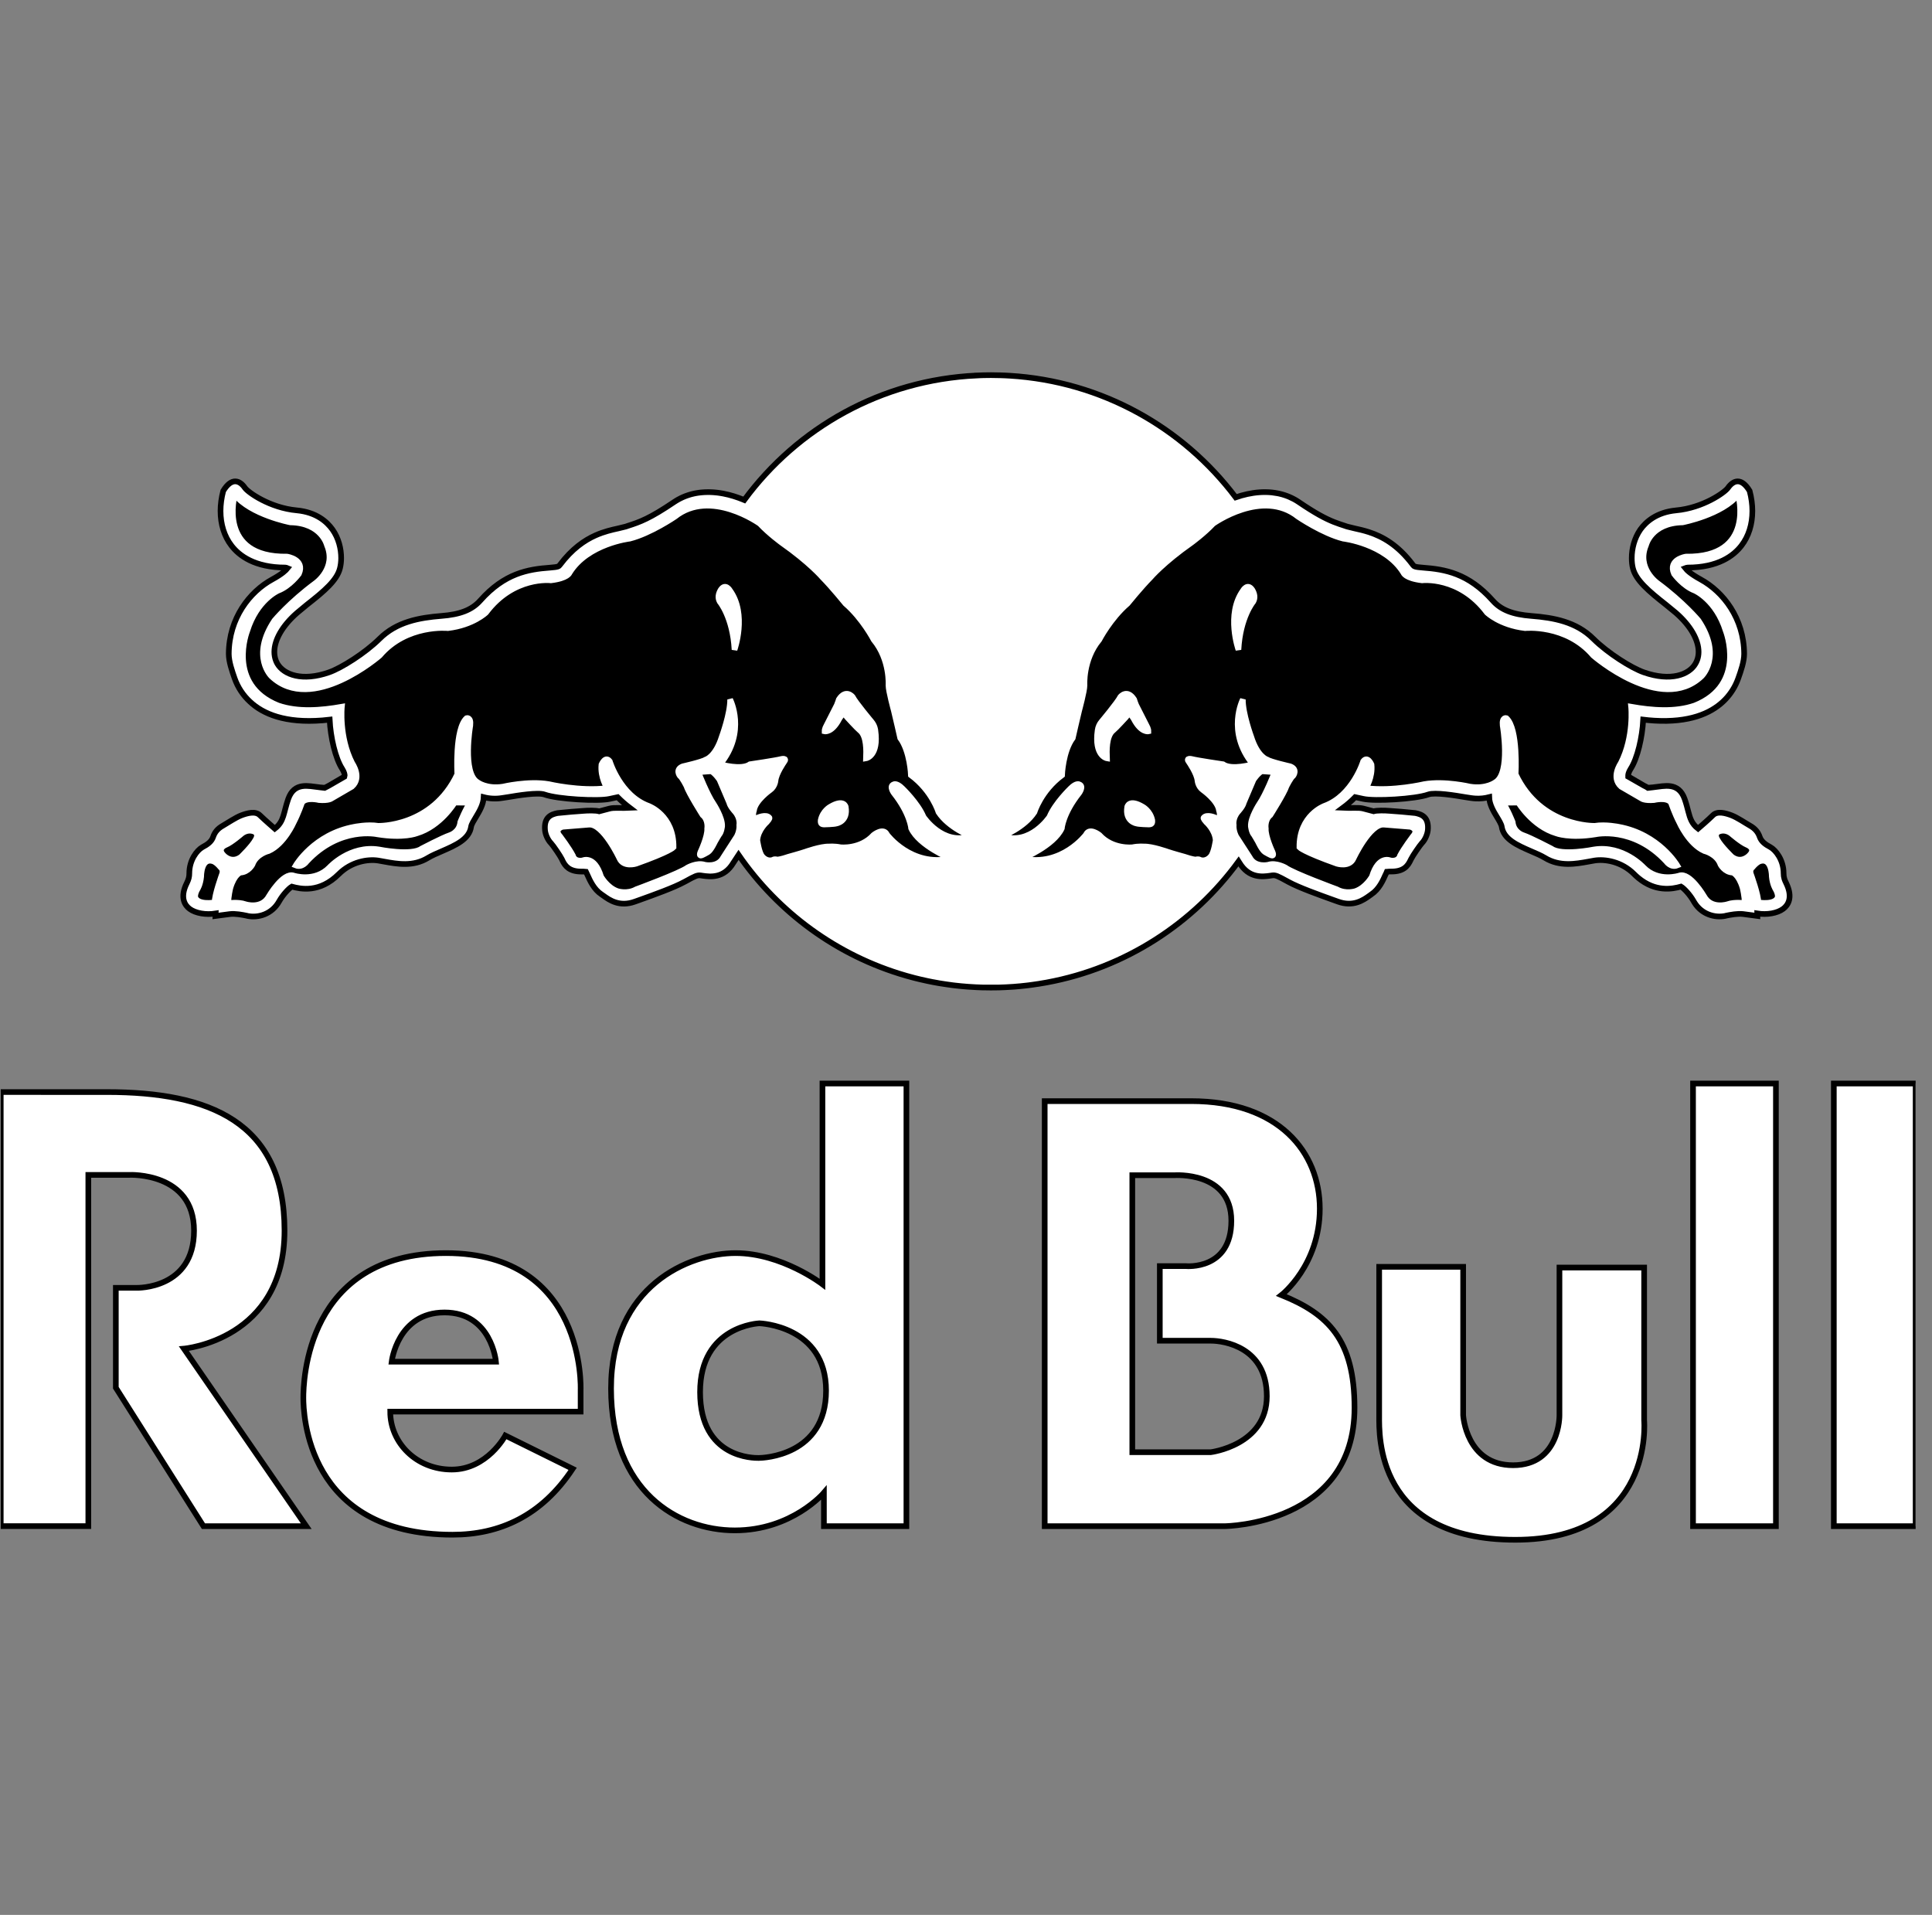 <svg width="113" height="112" viewBox="0 0 113 112" fill="none" xmlns="http://www.w3.org/2000/svg">
<rect x="0" y="0" width="113" height="112" fill="#808080" stroke="none"/>
<g clip-path="url(#clip0_1422_702)">
<path d="M54.58 57.443C54.679 57.462 54.778 57.48 54.877 57.497L54.58 57.443ZM55.389 57.578C55.505 57.595 55.62 57.61 55.736 57.626L55.389 57.578ZM56.245 57.681C56.358 57.691 56.47 57.701 56.583 57.709L56.245 57.681ZM56.703 57.718C56.798 57.724 56.894 57.73 56.989 57.735L56.703 57.718ZM57.127 57.742C57.24 57.747 57.352 57.752 57.465 57.755L57.127 57.742ZM57.577 57.757C57.828 57.763 58.08 57.763 58.332 57.757L57.577 57.757ZM58.452 57.755C58.569 57.752 58.687 57.747 58.804 57.742L58.452 57.755ZM58.915 57.736C59.016 57.731 59.116 57.724 59.218 57.718L58.915 57.736ZM59.322 57.71C59.432 57.702 59.543 57.693 59.652 57.682L59.322 57.71ZM60.216 57.619C60.301 57.609 60.385 57.599 60.469 57.585L60.216 57.619ZM75.673 29.189C75.582 29.14 75.489 29.095 75.393 29.055L75.673 29.189ZM74.755 28.858C74.638 28.834 74.519 28.816 74.4 28.804L74.755 28.858ZM14.628 41.048C14.22 40.674 13.911 40.205 13.726 39.684C13.575 39.248 13.38 38.704 13.38 38.242C13.39 36.158 14.606 34.61 15.915 33.893C16.511 33.568 16.732 33.345 16.822 33.23C16.779 33.211 16.732 33.199 16.685 33.195C14.903 33.195 13.989 32.503 13.54 31.917C13.115 31.368 12.898 30.66 12.898 29.886C12.898 29.51 12.951 29.116 13.056 28.714C13.558 27.884 14.035 28.112 14.327 28.537C14.514 28.802 15.789 29.707 17.361 29.85C18.505 29.959 19.122 30.518 19.442 30.965C19.812 31.483 19.954 32.106 19.954 32.637C19.954 32.854 19.929 33.057 19.883 33.239C19.71 33.938 18.974 34.568 17.948 35.371L17.367 35.853C16.515 36.598 16.046 37.428 16.046 38.131C16.046 38.306 16.077 38.478 16.136 38.636C16.161 38.701 16.19 38.763 16.225 38.823C16.606 39.467 17.681 39.871 19.242 39.325C19.963 39.075 21.351 38.201 22.199 37.361C23.197 36.365 24.528 36.127 25.81 36.025C26.922 35.941 27.606 35.669 28.088 35.127C29.513 33.522 30.884 33.296 32.167 33.201C32.658 33.163 32.684 33.128 32.748 33.041C33.456 32.099 34.182 31.601 34.834 31.311C35.331 31.09 35.785 30.989 36.157 30.907L36.608 30.797L36.721 30.757C37.435 30.527 37.988 30.336 39.441 29.354L39.503 29.315L39.503 29.315L39.564 29.276L39.565 29.276L39.626 29.24L39.627 29.24L39.688 29.205L39.689 29.204L39.751 29.172L39.753 29.171L39.814 29.139L39.816 29.139L39.877 29.109L39.88 29.108L39.941 29.08L39.944 29.078L40.006 29.053L40.008 29.052L40.07 29.026L40.073 29.025L40.135 29.002L40.138 29L40.199 28.979L40.265 28.957L40.269 28.956L40.33 28.936L40.334 28.935L40.396 28.917L40.4 28.916L40.462 28.899L40.466 28.898L40.528 28.884L40.533 28.882L40.594 28.868L40.599 28.867L40.661 28.854L40.666 28.853L40.727 28.842L40.733 28.841L40.794 28.831L40.8 28.83L40.861 28.821L40.867 28.82L40.928 28.813L40.934 28.811L40.994 28.805L41.001 28.804L41.061 28.799L41.068 28.798L41.129 28.794L41.136 28.793L41.195 28.79L41.202 28.789L41.262 28.787L41.329 28.785H41.336L41.395 28.784H41.47L41.529 28.785L41.535 28.785H41.542C41.585 28.786 41.627 28.788 41.67 28.791L41.728 28.794L41.736 28.795L41.794 28.799L41.802 28.8L41.859 28.806L41.868 28.807L41.925 28.812L41.935 28.813L41.991 28.82L42 28.821L42.057 28.828L42.066 28.83L42.122 28.838L42.131 28.84L42.187 28.849L42.197 28.851L42.252 28.86L42.262 28.862L42.316 28.872L42.326 28.874C42.413 28.89 42.499 28.909 42.582 28.93L42.635 28.943L42.646 28.946C42.73 28.968 42.814 28.991 42.896 29.016L42.944 29.031L42.956 29.035C43.119 29.086 43.277 29.144 43.431 29.205L43.474 29.223L43.53 29.246C46.637 25.025 51.55 22.216 57.134 21.962V21.96C57.409 21.948 57.684 21.942 57.96 21.941C58.142 21.942 58.323 21.944 58.505 21.95C58.596 21.953 58.686 21.956 58.776 21.96H58.777C58.867 21.964 58.957 21.969 59.047 21.974C64.45 22.299 69.209 25.02 72.274 29.089C72.711 28.937 73.188 28.826 73.675 28.793L73.688 28.793L73.734 28.79L73.782 28.787L73.793 28.787L73.806 28.786L73.853 28.785L73.865 28.784L73.912 28.784L73.925 28.784L73.973 28.783H73.985L74.033 28.784H74.045L74.104 28.785L74.152 28.787L74.163 28.787L74.211 28.789L74.223 28.79L74.271 28.793L74.281 28.794L74.33 28.798L74.34 28.799L74.389 28.803L74.398 28.804C74.517 28.817 74.635 28.835 74.753 28.859L74.805 28.869L74.812 28.871L74.863 28.883L74.87 28.885L74.922 28.898L74.929 28.899L74.981 28.913L74.987 28.915L75.041 28.93L75.046 28.932L75.098 28.948L75.104 28.95L75.157 28.967L75.162 28.968L75.219 28.989L75.273 29.008L75.277 29.009L75.33 29.03L75.334 29.032L75.388 29.053L75.392 29.055C75.486 29.095 75.58 29.139 75.672 29.189L75.674 29.19L75.728 29.219L75.729 29.22L75.784 29.251L75.785 29.252L75.839 29.285L75.84 29.285L75.894 29.319L75.949 29.355C76.95 30.035 77.528 30.335 78.022 30.531C78.244 30.619 78.45 30.686 78.668 30.757L78.784 30.797L79.239 30.908C79.487 30.962 79.769 31.025 80.075 31.125C80.84 31.374 81.754 31.858 82.64 33.042C82.705 33.128 82.733 33.163 83.226 33.201C84.508 33.297 85.877 33.522 87.307 35.127C87.786 35.669 88.467 35.941 89.578 36.026C90.868 36.127 92.195 36.365 93.191 37.361C94.039 38.202 95.426 39.075 96.149 39.325C97.709 39.871 98.79 39.467 99.162 38.823C99.243 38.687 99.298 38.538 99.326 38.38C99.34 38.298 99.348 38.215 99.348 38.131C99.348 37.428 98.879 36.599 98.029 35.853L97.923 35.766L97.442 35.371C96.42 34.568 95.683 33.938 95.506 33.239C95.459 33.058 95.439 32.854 95.439 32.637C95.439 32.106 95.584 31.483 95.946 30.966C96.269 30.519 96.892 29.959 98.029 29.851C99.609 29.707 100.878 28.803 101.064 28.537C101.361 28.113 101.833 27.885 102.334 28.714C102.44 29.117 102.493 29.51 102.493 29.886C102.493 30.665 102.276 31.368 101.851 31.917C101.399 32.503 100.489 33.195 98.704 33.195C98.666 33.195 98.613 33.213 98.569 33.23C98.658 33.345 98.879 33.569 99.475 33.894C100.784 34.611 102.002 36.158 102.013 38.242C102.013 38.704 101.82 39.248 101.665 39.684C101.502 40.141 101.245 40.559 100.909 40.909C100.864 40.956 100.817 41.003 100.767 41.048C100.029 41.733 98.801 42.271 96.754 42.149C96.538 42.136 96.323 42.116 96.109 42.09C96.056 43.123 95.773 44.35 95.374 44.97C95.253 45.164 95.229 45.295 95.229 45.359C95.229 45.386 95.232 45.401 95.232 45.412C95.244 45.417 96.14 45.945 96.14 45.945L96.284 46.018C96.284 46.018 96.368 46.058 96.379 46.067C96.392 46.062 96.689 46.049 96.689 46.049L96.747 46.041L96.753 46.04C97.313 45.987 98.168 45.713 98.532 46.728C98.627 46.997 98.685 47.232 98.739 47.44C98.85 47.864 98.945 48.18 99.317 48.466C99.317 48.466 99.501 48.309 99.71 48.123C99.871 47.981 100.029 47.835 100.184 47.685C100.443 47.42 100.922 47.555 101.268 47.685C101.617 47.818 102.05 48.119 102.356 48.293C102.664 48.466 102.833 48.685 102.922 48.946C103.014 49.207 103.228 49.38 103.554 49.552C103.868 49.731 104.32 50.304 104.32 51.078C104.32 51.196 104.333 51.298 104.366 51.405C104.389 51.477 104.42 51.551 104.463 51.635C104.903 52.522 104.55 52.969 104.295 53.157C103.953 53.413 103.348 53.519 102.78 53.427L102.785 53.572L101.956 53.462C101.635 53.422 101.211 53.504 100.958 53.556L100.898 53.572C100.308 53.69 99.536 53.49 99.102 52.785C99.086 52.759 99.07 52.733 99.055 52.705C98.834 52.317 98.49 51.956 98.321 51.856C98.078 51.923 97.693 52.014 97.235 51.967C96.81 51.925 96.32 51.761 95.822 51.349C95.74 51.28 95.656 51.204 95.574 51.122C94.842 50.388 93.876 50.237 93.269 50.33L92.906 50.395C92.159 50.53 91.225 50.702 90.363 50.176C90.148 50.045 89.839 49.91 89.535 49.782C88.753 49.441 87.943 49.09 87.833 48.349C87.814 48.216 87.671 47.975 87.554 47.783C87.45 47.613 87.338 47.427 87.251 47.228C87.167 47.038 87.106 46.835 87.101 46.624C86.844 46.69 86.58 46.717 86.315 46.704C86.222 46.699 86.129 46.69 86.036 46.676L85.697 46.624C85.124 46.526 83.924 46.329 83.542 46.468C82.781 46.743 80.388 46.875 79.732 46.725C79.732 46.725 79.49 46.672 79.263 46.624C79.044 46.849 78.8 47.061 78.544 47.25C79.024 47.276 79.446 47.216 79.737 47.291L80.34 47.45C80.532 47.393 81.003 47.4 81.27 47.424L81.977 47.477L82.782 47.554C83.17 47.632 83.583 47.8 83.512 48.561C83.485 48.795 83.354 49.127 83.156 49.322C83.047 49.441 82.626 50.051 82.534 50.243L82.504 50.303C82.34 50.653 82.097 50.974 81.389 50.974C81.299 50.973 81.209 50.976 81.119 50.985C81.098 51.042 81.04 51.148 81.04 51.148C80.881 51.511 80.65 52.015 80.21 52.307L80.093 52.392C79.74 52.644 79.151 53.059 78.25 52.732L77.94 52.621C77.155 52.338 75.968 51.914 75.368 51.586L75.284 51.54C74.726 51.234 74.603 51.173 74.4 51.202L74.287 51.219C73.859 51.279 73.052 51.388 72.494 50.462L72.443 50.382C69.798 54.013 65.822 56.612 61.233 57.461L61.212 57.465C61.056 57.493 60.898 57.52 60.741 57.545L60.682 57.553L60.466 57.585C60.383 57.598 60.298 57.609 60.214 57.62L60.06 57.639L59.817 57.665L59.65 57.683C59.54 57.693 59.43 57.702 59.32 57.711L59.215 57.718C59.114 57.724 59.014 57.731 58.913 57.736L58.802 57.742C58.685 57.748 58.568 57.752 58.45 57.756L58.331 57.758C58.079 57.764 57.827 57.764 57.576 57.757L57.463 57.756C57.35 57.752 57.238 57.748 57.125 57.743L56.987 57.735C56.892 57.73 56.797 57.725 56.702 57.718L56.581 57.71C56.469 57.701 56.356 57.692 56.244 57.681L56.078 57.664L55.857 57.64L55.734 57.626C55.619 57.612 55.503 57.596 55.388 57.578L55.249 57.557L55.002 57.519L54.875 57.498C54.776 57.48 54.677 57.463 54.578 57.444L54.365 57.401L54.255 57.379C54.109 57.347 53.962 57.316 53.817 57.281L53.779 57.272L53.55 57.216L53.433 57.186C53.297 57.151 53.161 57.113 53.026 57.075L52.978 57.061C48.954 55.9 45.516 53.366 43.198 50L42.892 50.465C42.34 51.389 41.535 51.281 41.101 51.221L40.988 51.204C40.786 51.175 40.658 51.236 40.105 51.542L40.017 51.588C39.419 51.916 38.236 52.34 37.447 52.623L37.136 52.734C36.236 53.061 35.646 52.645 35.299 52.394L35.178 52.309C34.737 52.018 34.51 51.513 34.348 51.15C34.348 51.15 34.295 51.044 34.269 50.987C34.179 50.978 34.089 50.975 33.999 50.976C33.298 50.976 33.047 50.655 32.886 50.306L32.858 50.245C32.763 50.053 32.347 49.443 32.232 49.324C32.037 49.129 31.899 48.797 31.877 48.563C31.805 47.802 32.222 47.634 32.607 47.556L33.413 47.479L34.121 47.426C34.384 47.402 34.855 47.395 35.047 47.452L35.651 47.293C35.938 47.218 36.364 47.278 36.84 47.252C36.587 47.06 36.348 46.851 36.124 46.626C35.894 46.674 35.654 46.727 35.654 46.727C34.996 46.877 32.607 46.745 31.851 46.471C31.467 46.331 30.268 46.528 29.692 46.626L29.347 46.678C28.995 46.733 28.636 46.715 28.291 46.626C28.272 47.059 28.038 47.452 27.837 47.785C27.72 47.977 27.572 48.218 27.554 48.351C27.45 49.092 26.631 49.443 25.851 49.784C25.547 49.912 25.243 50.047 25.026 50.178C24.17 50.704 23.232 50.532 22.483 50.397L22.12 50.332C21.516 50.239 20.549 50.39 19.815 51.124C18.693 52.243 17.577 51.997 17.068 51.858C16.9 51.958 16.553 52.319 16.333 52.707C15.909 53.477 15.099 53.696 14.489 53.574L14.428 53.558C14.177 53.506 13.759 53.424 13.438 53.464L12.604 53.574L12.613 53.429C12.042 53.521 11.436 53.415 11.092 53.159C10.839 52.971 10.485 52.524 10.933 51.637C11.036 51.425 11.072 51.277 11.072 51.08C11.072 50.306 11.519 49.733 11.833 49.554C12.163 49.382 12.379 49.209 12.467 48.948C12.554 48.687 12.723 48.468 13.032 48.295C13.336 48.121 13.77 47.82 14.118 47.687C14.464 47.557 14.944 47.422 15.205 47.687C15.469 47.944 16.072 48.468 16.072 48.468C16.625 48.041 16.573 47.548 16.859 46.729C17.218 45.714 18.076 45.988 18.634 46.041L18.698 46.05C18.698 46.05 18.998 46.064 19.007 46.068C19.023 46.059 19.107 46.02 19.107 46.02L19.246 45.946C19.246 45.946 20.146 45.418 20.155 45.414C20.159 45.403 20.159 45.387 20.159 45.36C20.159 45.296 20.137 45.166 20.016 44.971C19.615 44.352 19.332 43.124 19.281 42.092C19.137 42.109 18.997 42.123 18.86 42.134C16.681 42.309 15.386 41.758 14.628 41.048Z" fill="white"/>
<path d="M96.755 46.04L96.691 46.049M54.58 57.443C54.679 57.462 54.778 57.48 54.877 57.497L54.58 57.443ZM55.389 57.578C55.505 57.595 55.62 57.61 55.736 57.626L55.389 57.578ZM56.245 57.681C56.358 57.691 56.47 57.701 56.583 57.709L56.245 57.681ZM56.703 57.718C56.798 57.724 56.894 57.73 56.989 57.735L56.703 57.718ZM57.127 57.742C57.24 57.747 57.352 57.752 57.465 57.755L57.127 57.742ZM57.577 57.757C57.828 57.763 58.08 57.763 58.332 57.757L57.577 57.757ZM58.452 57.755C58.569 57.752 58.687 57.747 58.804 57.742L58.452 57.755ZM58.915 57.736C59.016 57.731 59.116 57.724 59.218 57.718L58.915 57.736ZM59.322 57.71C59.432 57.702 59.543 57.693 59.652 57.682L59.322 57.71ZM60.216 57.619C60.301 57.609 60.385 57.599 60.469 57.585L60.216 57.619ZM75.673 29.189C75.582 29.14 75.489 29.095 75.393 29.055L75.673 29.189ZM74.755 28.858C74.638 28.834 74.519 28.816 74.4 28.804L74.755 28.858ZM14.628 41.048C14.22 40.674 13.911 40.205 13.726 39.684C13.575 39.248 13.38 38.704 13.38 38.242C13.39 36.158 14.606 34.61 15.915 33.893C16.511 33.568 16.732 33.345 16.822 33.23C16.779 33.211 16.732 33.199 16.685 33.195C14.903 33.195 13.989 32.503 13.54 31.917C13.115 31.368 12.898 30.66 12.898 29.886C12.898 29.51 12.951 29.116 13.056 28.714C13.558 27.884 14.035 28.112 14.327 28.537C14.514 28.802 15.789 29.707 17.361 29.85C18.505 29.959 19.122 30.518 19.442 30.965C19.812 31.483 19.954 32.106 19.954 32.637C19.954 32.854 19.929 33.057 19.883 33.239C19.71 33.938 18.974 34.568 17.948 35.371L17.367 35.853C16.515 36.598 16.046 37.428 16.046 38.131C16.046 38.306 16.077 38.478 16.136 38.636C16.161 38.701 16.19 38.763 16.225 38.823C16.606 39.467 17.681 39.871 19.242 39.325C19.963 39.075 21.351 38.201 22.199 37.361C23.197 36.365 24.528 36.127 25.81 36.025C26.922 35.941 27.606 35.669 28.088 35.127C29.513 33.522 30.884 33.296 32.167 33.201C32.658 33.163 32.684 33.128 32.748 33.041C33.456 32.099 34.182 31.601 34.834 31.311C35.331 31.09 35.785 30.989 36.157 30.907L36.608 30.797L36.721 30.757C37.435 30.527 37.988 30.336 39.441 29.354L39.503 29.315L39.503 29.315L39.564 29.276L39.565 29.276L39.626 29.24L39.627 29.24L39.688 29.205L39.689 29.204L39.751 29.172L39.753 29.171L39.814 29.139L39.816 29.139L39.877 29.109L39.88 29.108L39.941 29.08L39.944 29.078L40.006 29.053L40.008 29.052L40.07 29.026L40.073 29.025L40.135 29.002L40.138 29L40.199 28.979L40.265 28.957L40.269 28.956L40.33 28.936L40.334 28.935L40.396 28.917L40.4 28.916L40.462 28.899L40.466 28.898L40.528 28.884L40.533 28.882L40.594 28.868L40.599 28.867L40.661 28.854L40.666 28.853L40.727 28.842L40.733 28.841L40.794 28.831L40.8 28.83L40.861 28.821L40.867 28.82L40.928 28.813L40.934 28.811L40.994 28.805L41.001 28.804L41.061 28.799L41.068 28.798L41.129 28.794L41.136 28.793L41.195 28.79L41.202 28.789L41.262 28.787L41.329 28.785H41.336L41.395 28.784H41.47L41.529 28.785L41.535 28.785H41.542C41.585 28.786 41.627 28.788 41.67 28.791L41.728 28.794L41.736 28.795L41.794 28.799L41.802 28.8L41.859 28.806L41.868 28.807L41.925 28.812L41.935 28.813L41.991 28.82L42 28.821L42.057 28.828L42.066 28.83L42.122 28.838L42.131 28.84L42.187 28.849L42.197 28.851L42.252 28.86L42.262 28.862L42.316 28.872L42.326 28.874C42.413 28.89 42.499 28.909 42.582 28.93L42.635 28.943L42.646 28.946C42.73 28.968 42.814 28.991 42.896 29.016L42.944 29.031L42.956 29.035C43.119 29.086 43.277 29.144 43.431 29.205L43.474 29.223L43.53 29.246C46.637 25.025 51.55 22.216 57.134 21.962V21.96C57.409 21.948 57.684 21.942 57.96 21.941C58.142 21.942 58.323 21.944 58.505 21.95C58.596 21.953 58.686 21.956 58.776 21.96H58.777C58.867 21.964 58.957 21.969 59.047 21.974C64.45 22.299 69.209 25.02 72.274 29.089C72.711 28.937 73.188 28.826 73.675 28.793L73.688 28.793L73.734 28.79L73.782 28.787L73.793 28.787L73.806 28.786L73.853 28.785L73.865 28.784L73.912 28.784L73.925 28.784L73.973 28.783H73.985L74.033 28.784H74.045L74.104 28.785L74.152 28.787L74.163 28.787L74.211 28.789L74.223 28.79L74.271 28.793L74.281 28.794L74.33 28.798L74.34 28.799L74.389 28.803L74.398 28.804C74.517 28.817 74.635 28.835 74.753 28.859L74.805 28.869L74.812 28.871L74.863 28.883L74.87 28.885L74.922 28.898L74.929 28.899L74.981 28.913L74.987 28.915L75.041 28.93L75.046 28.932L75.098 28.948L75.104 28.95L75.157 28.967L75.162 28.968L75.219 28.989L75.273 29.008L75.277 29.009L75.33 29.03L75.334 29.032L75.388 29.053L75.392 29.055C75.486 29.095 75.58 29.139 75.672 29.189L75.674 29.19L75.728 29.219L75.729 29.22L75.784 29.251L75.785 29.252L75.839 29.285L75.84 29.285L75.894 29.319L75.949 29.355C76.95 30.035 77.528 30.335 78.022 30.531C78.244 30.619 78.45 30.686 78.668 30.757L78.784 30.797L79.239 30.908C79.487 30.962 79.769 31.025 80.075 31.125C80.84 31.374 81.754 31.858 82.64 33.042C82.705 33.128 82.733 33.163 83.226 33.201C84.508 33.297 85.877 33.522 87.307 35.127C87.786 35.669 88.467 35.941 89.578 36.026C90.868 36.127 92.195 36.365 93.191 37.361C94.039 38.202 95.426 39.075 96.149 39.325C97.709 39.871 98.79 39.467 99.162 38.823C99.243 38.687 99.298 38.538 99.326 38.38C99.34 38.298 99.348 38.215 99.348 38.131C99.348 37.428 98.879 36.599 98.029 35.853L97.923 35.766L97.442 35.371C96.42 34.568 95.683 33.938 95.506 33.239C95.459 33.058 95.439 32.854 95.439 32.637C95.439 32.106 95.584 31.483 95.946 30.966C96.269 30.519 96.892 29.959 98.029 29.851C99.609 29.707 100.878 28.803 101.064 28.537C101.361 28.113 101.833 27.885 102.334 28.714C102.44 29.117 102.493 29.51 102.493 29.886C102.493 30.665 102.276 31.368 101.851 31.917C101.399 32.503 100.489 33.195 98.704 33.195C98.666 33.195 98.613 33.213 98.569 33.23C98.658 33.345 98.879 33.569 99.475 33.894C100.784 34.611 102.002 36.158 102.013 38.242C102.013 38.704 101.82 39.248 101.665 39.684C101.502 40.141 101.245 40.559 100.909 40.909C100.864 40.956 100.817 41.003 100.767 41.048C100.029 41.733 98.801 42.271 96.754 42.149C96.538 42.136 96.323 42.116 96.109 42.09C96.056 43.123 95.773 44.35 95.374 44.97C95.253 45.164 95.229 45.295 95.229 45.359C95.229 45.386 95.232 45.401 95.232 45.412C95.244 45.417 96.14 45.945 96.14 45.945L96.284 46.018C96.284 46.018 96.368 46.058 96.379 46.067C96.392 46.062 96.689 46.049 96.689 46.049L96.747 46.041L96.753 46.04C97.313 45.987 98.168 45.713 98.532 46.728C98.627 46.997 98.685 47.232 98.739 47.44C98.85 47.864 98.945 48.18 99.317 48.466C99.317 48.466 99.501 48.309 99.71 48.123C99.871 47.981 100.029 47.835 100.184 47.685C100.443 47.42 100.922 47.555 101.268 47.685C101.617 47.818 102.05 48.119 102.356 48.293C102.664 48.466 102.833 48.685 102.922 48.946C103.014 49.207 103.228 49.38 103.554 49.552C103.868 49.731 104.32 50.304 104.32 51.078C104.32 51.196 104.333 51.298 104.366 51.405C104.389 51.477 104.42 51.551 104.463 51.635C104.903 52.522 104.55 52.969 104.295 53.157C103.953 53.413 103.348 53.519 102.78 53.427L102.785 53.572L101.956 53.462C101.635 53.422 101.211 53.504 100.958 53.556L100.898 53.572C100.308 53.69 99.536 53.49 99.102 52.785C99.086 52.759 99.07 52.733 99.055 52.705C98.834 52.317 98.49 51.956 98.321 51.856C98.078 51.923 97.693 52.014 97.235 51.967C96.81 51.925 96.32 51.761 95.822 51.349C95.74 51.28 95.656 51.204 95.574 51.122C94.842 50.388 93.876 50.237 93.269 50.33L92.906 50.395C92.159 50.53 91.225 50.702 90.363 50.176C90.148 50.045 89.839 49.91 89.535 49.782C88.753 49.441 87.943 49.09 87.833 48.349C87.814 48.216 87.671 47.975 87.554 47.783C87.45 47.613 87.338 47.427 87.251 47.228C87.167 47.038 87.106 46.835 87.101 46.624C86.844 46.69 86.58 46.717 86.315 46.704C86.222 46.699 86.129 46.69 86.036 46.676L85.697 46.624C85.124 46.526 83.924 46.329 83.542 46.468C82.781 46.743 80.388 46.875 79.732 46.725C79.732 46.725 79.49 46.672 79.263 46.624C79.044 46.849 78.8 47.061 78.544 47.25C79.024 47.276 79.446 47.216 79.737 47.291L80.34 47.45C80.532 47.393 81.003 47.4 81.27 47.424L81.977 47.477L82.782 47.554C83.17 47.632 83.583 47.8 83.512 48.561C83.485 48.795 83.354 49.127 83.156 49.322C83.047 49.441 82.626 50.051 82.534 50.243L82.504 50.303C82.34 50.653 82.097 50.974 81.389 50.974C81.299 50.973 81.209 50.976 81.119 50.985C81.098 51.042 81.04 51.148 81.04 51.148C80.881 51.511 80.65 52.015 80.21 52.307L80.093 52.392C79.74 52.644 79.151 53.059 78.25 52.732L77.94 52.621C77.155 52.338 75.968 51.914 75.368 51.586L75.284 51.54C74.726 51.234 74.603 51.173 74.4 51.202L74.287 51.219C73.859 51.279 73.052 51.388 72.494 50.462L72.443 50.382C69.798 54.013 65.822 56.612 61.233 57.461L61.212 57.465C61.056 57.493 60.898 57.52 60.741 57.545L60.682 57.553L60.466 57.585C60.383 57.598 60.298 57.609 60.214 57.62L60.06 57.639L59.817 57.665L59.65 57.683C59.54 57.693 59.43 57.702 59.32 57.711L59.215 57.718C59.114 57.724 59.014 57.731 58.913 57.736L58.802 57.742C58.685 57.748 58.568 57.752 58.45 57.756L58.331 57.758C58.079 57.764 57.827 57.764 57.576 57.757L57.463 57.756C57.35 57.752 57.238 57.748 57.125 57.743L56.987 57.735C56.892 57.73 56.797 57.725 56.702 57.718L56.581 57.71C56.469 57.701 56.356 57.692 56.244 57.681L56.078 57.664L55.857 57.64L55.734 57.626C55.619 57.612 55.503 57.596 55.388 57.578L55.249 57.557L55.002 57.519L54.875 57.498C54.776 57.48 54.677 57.463 54.578 57.444L54.365 57.401L54.255 57.379C54.109 57.347 53.962 57.316 53.817 57.281L53.779 57.272L53.55 57.216L53.433 57.186C53.297 57.151 53.161 57.113 53.026 57.075L52.978 57.061C48.954 55.9 45.516 53.366 43.198 50L42.892 50.465C42.34 51.389 41.535 51.281 41.101 51.221L40.988 51.204C40.786 51.175 40.658 51.236 40.105 51.542L40.017 51.588C39.419 51.916 38.236 52.34 37.447 52.623L37.136 52.734C36.236 53.061 35.646 52.645 35.299 52.394L35.178 52.309C34.737 52.018 34.51 51.513 34.348 51.15C34.348 51.15 34.295 51.044 34.269 50.987C34.179 50.978 34.089 50.975 33.999 50.976C33.298 50.976 33.047 50.655 32.886 50.306L32.858 50.245C32.763 50.053 32.347 49.443 32.232 49.324C32.037 49.129 31.899 48.797 31.877 48.563C31.805 47.802 32.222 47.634 32.607 47.556L33.413 47.479L34.121 47.426C34.384 47.402 34.855 47.395 35.047 47.452L35.651 47.293C35.938 47.218 36.364 47.278 36.84 47.252C36.587 47.06 36.348 46.851 36.124 46.626C35.894 46.674 35.654 46.727 35.654 46.727C34.996 46.877 32.607 46.745 31.851 46.471C31.467 46.331 30.268 46.528 29.692 46.626L29.347 46.678C28.995 46.733 28.636 46.715 28.291 46.626C28.272 47.059 28.038 47.452 27.837 47.785C27.72 47.977 27.572 48.218 27.554 48.351C27.45 49.092 26.631 49.443 25.851 49.784C25.547 49.912 25.243 50.047 25.026 50.178C24.17 50.704 23.232 50.532 22.483 50.397L22.12 50.332C21.516 50.239 20.549 50.39 19.815 51.124C18.693 52.243 17.577 51.997 17.068 51.858C16.9 51.958 16.553 52.319 16.333 52.707C15.909 53.477 15.099 53.696 14.489 53.574L14.428 53.558C14.177 53.506 13.759 53.424 13.438 53.464L12.604 53.574L12.613 53.429C12.042 53.521 11.436 53.415 11.092 53.159C10.839 52.971 10.485 52.524 10.933 51.637C11.036 51.425 11.072 51.277 11.072 51.08C11.072 50.306 11.519 49.733 11.833 49.554C12.163 49.382 12.379 49.209 12.467 48.948C12.554 48.687 12.723 48.468 13.032 48.295C13.336 48.121 13.77 47.82 14.118 47.687C14.464 47.557 14.944 47.422 15.205 47.687C15.469 47.944 16.072 48.468 16.072 48.468C16.625 48.041 16.573 47.548 16.859 46.729C17.218 45.714 18.076 45.988 18.634 46.041L18.698 46.05C18.698 46.05 18.998 46.064 19.007 46.068C19.023 46.059 19.107 46.02 19.107 46.02L19.246 45.946C19.246 45.946 20.146 45.418 20.155 45.414C20.159 45.403 20.159 45.387 20.159 45.36C20.159 45.296 20.137 45.166 20.016 44.971C19.615 44.352 19.332 43.124 19.281 42.092C19.137 42.109 18.997 42.123 18.86 42.134C16.681 42.309 15.386 41.758 14.628 41.048Z" stroke="black" stroke-width="0.331"/>
<path d="M19.994 41.337C19.994 41.337 19.813 43.095 20.604 44.644C20.604 44.644 21.191 45.475 20.582 46.009L19.369 46.714C19.369 46.714 19.206 46.836 18.665 46.795C18.665 46.795 17.917 46.609 17.668 46.94C17.668 46.94 17.451 47.575 17.179 48.098C17.179 48.098 16.627 49.367 15.713 49.773C15.713 49.773 14.984 49.941 14.763 50.572C14.763 50.572 14.528 51.016 14.058 51.035C14.058 51.035 13.707 51.146 13.475 51.928C13.475 51.928 13.348 52.433 13.355 52.821C13.355 52.821 13.953 52.742 14.343 52.884C14.343 52.884 15.302 53.206 15.73 52.416C15.73 52.416 16.559 50.998 17.173 51.211C17.173 51.211 18.407 51.624 19.278 50.723C19.278 50.723 20.475 49.416 22.165 49.685C22.165 49.685 24.07 50.07 24.664 49.631C24.664 49.631 25.865 49.003 26.315 48.848C26.315 48.848 26.866 48.686 26.923 48.082C26.923 48.082 27.259 47.233 27.503 46.95L26.594 46.94C26.594 46.94 25.771 48.323 24.374 48.74C24.374 48.74 23.61 49.046 22.075 48.797C22.075 48.797 19.873 48.299 17.938 50.388C17.938 50.388 17.673 50.77 17.296 50.617C17.296 50.617 18.365 48.794 20.712 48.362C20.712 48.362 21.481 48.199 22.121 48.303C22.121 48.303 25.283 48.396 26.749 45.283C26.749 45.283 26.59 42.63 27.29 42.001C27.29 42.001 27.561 41.918 27.506 42.431C27.506 42.431 27.025 45.211 27.929 45.75C27.929 45.75 28.453 46.162 29.424 46.009C29.424 46.009 30.895 45.658 32.09 45.863C32.09 45.863 33.929 46.299 35.509 46.097C35.509 46.097 35.099 45.469 35.179 44.718C35.179 44.718 35.405 44.18 35.665 44.526C35.665 44.526 36.273 46.535 37.934 47.137C37.934 47.137 39.418 47.677 39.394 49.559C39.394 49.559 39.167 49.818 37.199 50.517C37.199 50.517 36.464 50.749 36.227 50.2C36.227 50.2 35.278 48.169 34.452 48.231L32.901 48.357C32.901 48.357 32.373 48.493 32.762 48.917C32.762 48.917 33.293 49.623 33.51 50.044C33.51 50.044 33.573 50.404 34.072 50.328C34.072 50.328 34.764 49.985 35.155 51.272C35.155 51.272 35.512 51.916 36.116 52.122C36.116 52.122 36.682 52.31 37.213 52.013C37.213 52.013 39.774 51.072 40.22 50.739C40.22 50.739 40.774 50.429 41.213 50.578C41.213 50.578 41.981 50.761 42.298 50.155L43.091 48.927C43.091 48.927 43.266 48.625 43.241 48.245C43.241 48.245 43.313 47.868 42.996 47.486C42.996 47.486 42.696 47.169 42.649 46.939L42.083 45.609C42.083 45.609 41.854 45.254 41.602 45.108L40.846 45.163C40.846 45.163 41.366 46.492 41.747 47.033C41.747 47.033 42.262 47.821 42.236 48.322C42.236 48.322 42.202 48.673 42.063 48.819C42.063 48.819 41.889 49.098 41.819 49.234C41.819 49.234 41.59 49.731 41.404 49.841C41.404 49.841 41.083 50.031 41.005 50.039C41.005 50.039 40.865 50.078 40.968 49.827C40.968 49.827 41.392 48.936 41.364 48.46C41.364 48.46 41.446 47.964 41.095 47.673C41.095 47.673 40.272 46.374 40.154 45.986C40.154 45.986 39.896 45.466 39.759 45.377C39.759 45.377 39.471 44.999 39.935 44.822C39.935 44.822 41.091 44.561 41.298 44.419C41.298 44.419 41.854 44.251 42.215 43.093C42.215 43.093 42.713 41.743 42.705 40.91C42.705 40.91 43.68 42.789 42.126 44.7C42.126 44.7 43.356 45.062 43.865 44.7C43.865 44.7 45.397 44.475 45.693 44.394C45.693 44.394 46.078 44.301 45.858 44.574C45.858 44.574 45.396 45.231 45.357 45.662C45.357 45.662 45.327 46.005 45.046 46.206C45.046 46.206 44.175 46.816 44.099 47.4C44.099 47.4 43.912 47.962 44.297 47.828C44.297 47.828 44.818 47.586 45.003 47.829C45.003 47.829 45.057 47.855 44.855 48.08C44.855 48.08 44.332 48.535 44.293 49.146C44.293 49.146 44.39 49.851 44.575 50.078C44.575 50.078 44.81 50.405 45.183 50.301C45.183 50.301 45.282 50.221 45.46 50.275C45.46 50.275 45.644 50.274 46.125 50.108C46.125 50.108 46.854 49.907 47.098 49.821C47.098 49.821 48.026 49.489 48.484 49.513C48.484 49.513 48.782 49.48 49.162 49.556C49.162 49.556 50.322 49.687 51.096 48.832C51.096 48.832 51.685 48.365 51.885 48.819C51.885 48.819 53.297 50.714 55.583 50.215C55.583 50.215 53.764 49.466 53.292 48.448C53.292 48.448 53.229 47.583 52.276 46.381C52.276 46.381 51.985 45.983 52.266 45.879C52.266 45.879 52.429 45.758 52.784 46.114C52.784 46.114 53.689 46.982 54.016 47.777C54.016 47.777 55.14 49.475 56.76 48.904C56.76 48.904 55.488 48.414 54.89 47.499C54.89 47.499 54.521 46.261 53.279 45.339C53.279 45.339 53.23 43.947 52.651 43.165C52.651 43.165 52.356 41.858 52.277 41.553C52.277 41.553 51.964 40.405 51.966 40.088C51.966 40.088 52.07 38.589 51.103 37.421C51.103 37.421 50.455 36.173 49.447 35.303C49.447 35.303 48.68 34.356 48.11 33.776C48.11 33.776 47.36 32.896 45.724 31.749C45.724 31.749 44.984 31.211 44.442 30.632C44.442 30.632 41.557 28.556 39.473 30.221C39.473 30.221 38.034 31.2 36.832 31.503C36.832 31.503 34.362 31.791 33.309 33.505C33.309 33.505 33.219 33.822 32.223 33.943C32.223 33.943 30.037 33.678 28.427 35.829C28.427 35.829 27.678 36.559 26.198 36.737C26.198 36.737 23.782 36.49 22.21 38.341C22.21 38.341 18.243 41.802 15.877 39.558C15.877 39.558 14.651 38.397 16.052 36.296C16.052 36.296 16.941 35.223 18.458 34.102C18.458 34.102 19.688 33.236 19.124 31.889C19.124 31.889 18.826 30.587 16.982 30.552C16.982 30.552 14.669 30.105 13.733 28.937C13.733 28.937 12.689 32.616 16.789 32.555C16.789 32.555 17.857 32.713 17.484 33.561C17.484 33.561 16.96 34.286 16.257 34.55C16.257 34.55 15.021 35.091 14.462 36.892C14.462 36.892 13.213 40.045 16.26 41.262C17.433 41.667 18.787 41.548 19.994 41.337ZM14.127 48.766C14.293 48.628 14.535 48.55 14.75 48.601C15.235 48.705 14.941 49.125 14.941 49.125C14.745 49.493 14.104 50.112 14.104 50.112C13.534 50.539 13.082 50.031 13.082 50.031C12.66 49.614 13.209 49.413 13.209 49.413C13.529 49.283 14.127 48.766 14.127 48.766ZM12.905 50.737C12.905 50.737 13.082 50.868 12.987 51.126C12.987 51.126 12.535 52.365 12.556 52.781C12.556 52.781 11.555 52.959 11.416 52.465C11.416 52.465 11.389 52.274 11.552 51.998C11.552 51.998 11.722 51.74 11.766 51.268C11.766 51.268 11.751 50.08 12.521 50.394C12.674 50.48 12.794 50.604 12.905 50.737ZM48.204 48.223C48.028 48.219 47.983 48.154 48.004 47.96C48.122 47.42 48.555 47.188 48.555 47.188C49.367 46.703 49.465 47.188 49.465 47.188C49.614 48.054 48.929 48.163 48.929 48.163C48.792 48.211 48.204 48.223 48.204 48.223ZM50.652 44.354C50.667 43.948 50.702 43.044 50.289 42.722C50.136 42.6 49.533 41.94 49.533 41.94C49.441 41.78 49.371 41.77 49.371 41.77C49.247 41.758 49.086 42.047 49.086 42.047C48.657 42.876 48.229 42.775 48.229 42.775C48.225 42.624 48.326 42.455 48.326 42.455C48.533 42.053 48.739 41.649 48.942 41.244C49.005 41.101 49.062 40.909 49.062 40.909C49.477 40.267 49.867 40.756 49.867 40.756C50.041 41.096 50.971 42.205 50.971 42.205C51.177 42.45 51.197 42.713 51.197 42.713C51.412 44.231 50.652 44.354 50.652 44.354ZM42.093 35.189C41.967 34.961 42.019 34.728 42.147 34.506C42.434 34.065 42.703 34.546 42.703 34.546C43.696 35.93 42.962 38.002 42.962 38.002C42.861 36.095 42.093 35.189 42.093 35.189ZM95.403 41.337C95.403 41.337 95.584 43.095 94.792 44.644C94.792 44.644 94.206 45.475 94.815 46.009L96.028 46.714C96.028 46.714 96.191 46.836 96.732 46.795C96.732 46.795 97.479 46.609 97.729 46.94C97.729 46.94 97.946 47.575 98.217 48.098C98.217 48.098 98.771 49.367 99.685 49.773C99.685 49.773 100.413 49.941 100.633 50.572C100.633 50.572 100.869 51.016 101.339 51.035C101.339 51.035 101.69 51.146 101.922 51.928C101.922 51.928 102.049 52.433 102.043 52.821C102.043 52.821 101.444 52.742 101.054 52.884C101.054 52.884 100.095 53.206 99.666 52.416C99.666 52.416 98.838 50.998 98.224 51.211C98.224 51.211 96.991 51.624 96.119 50.723C96.119 50.723 94.922 49.416 93.231 49.685C93.231 49.685 91.328 50.07 90.734 49.631C90.734 49.631 89.533 49.003 89.082 48.848C89.082 48.848 88.531 48.686 88.474 48.082C88.474 48.082 88.139 47.233 87.895 46.95L88.803 46.94C88.803 46.94 89.625 48.323 91.023 48.74C91.023 48.74 91.788 49.046 93.321 48.797C93.321 48.797 95.524 48.299 97.459 50.388C97.459 50.388 97.724 50.77 98.1 50.617C98.1 50.617 97.032 48.794 94.684 48.362C94.684 48.362 93.917 48.199 93.275 48.303C93.275 48.303 90.114 48.396 88.647 45.283C88.647 45.283 88.806 42.63 88.106 42.001C88.106 42.001 87.837 41.918 87.89 42.431C87.89 42.431 88.371 45.211 87.468 45.75C87.468 45.75 86.943 46.162 85.973 46.009C85.973 46.009 84.502 45.658 83.307 45.863C83.307 45.863 81.467 46.299 79.888 46.097C79.888 46.097 80.298 45.469 80.217 44.718C80.217 44.718 79.991 44.18 79.731 44.526C79.731 44.526 79.124 46.535 77.462 47.137C77.462 47.137 75.978 47.677 76.002 49.559C76.002 49.559 76.23 49.818 78.198 50.517C78.198 50.517 78.933 50.749 79.17 50.2C79.17 50.2 80.118 48.169 80.944 48.231L82.496 48.357C82.496 48.357 83.024 48.493 82.635 48.917C82.635 48.917 82.104 49.623 81.886 50.044C81.886 50.044 81.824 50.404 81.325 50.328C81.325 50.328 80.632 49.985 80.242 51.272C80.242 51.272 79.885 51.916 79.281 52.122C79.281 52.122 78.715 52.31 78.184 52.013C78.184 52.013 75.623 51.072 75.177 50.739C75.177 50.739 74.623 50.429 74.184 50.578C74.184 50.578 73.417 50.761 73.1 50.155L72.306 48.927C72.306 48.927 72.132 48.625 72.156 48.245C72.156 48.245 72.084 47.868 72.402 47.486C72.402 47.486 72.702 47.169 72.749 46.939L73.315 45.609C73.315 45.609 73.544 45.254 73.796 45.108L74.552 45.163C74.552 45.163 74.031 46.492 73.65 47.033C73.65 47.033 73.135 47.821 73.161 48.322C73.161 48.322 73.196 48.673 73.334 48.819C73.334 48.819 73.508 49.098 73.579 49.234C73.579 49.234 73.807 49.731 73.993 49.841C73.993 49.841 74.314 50.031 74.393 50.039C74.393 50.039 74.533 50.078 74.428 49.827C74.428 49.827 74.006 48.936 74.033 48.46C74.033 48.46 73.951 47.964 74.302 47.673C74.302 47.673 75.125 46.374 75.244 45.986C75.244 45.986 75.501 45.466 75.639 45.377C75.639 45.377 75.926 44.999 75.462 44.822C75.462 44.822 74.306 44.561 74.099 44.419C74.099 44.419 73.543 44.251 73.182 43.093C73.182 43.093 72.685 41.743 72.692 40.91C72.692 40.91 71.717 42.789 73.272 44.7C73.272 44.7 72.042 45.062 71.533 44.7C71.533 44.7 70.001 44.475 69.704 44.394C69.704 44.394 69.32 44.301 69.539 44.574C69.539 44.574 70.001 45.231 70.041 45.662C70.041 45.662 70.07 46.005 70.352 46.206C70.352 46.206 71.223 46.816 71.298 47.4C71.298 47.4 71.485 47.962 71.1 47.828C71.1 47.828 70.579 47.586 70.395 47.829C70.395 47.829 70.341 47.855 70.542 48.08C70.542 48.08 71.065 48.535 71.104 49.146C71.104 49.146 71.007 49.851 70.822 50.078C70.822 50.078 70.587 50.405 70.214 50.301C70.214 50.301 70.116 50.221 69.936 50.275C69.936 50.275 69.753 50.274 69.272 50.108C69.272 50.108 68.542 49.907 68.299 49.821C68.299 49.821 67.37 49.489 66.912 49.513C66.912 49.513 66.614 49.48 66.235 49.556C66.235 49.556 65.073 49.687 64.3 48.832C64.3 48.832 63.711 48.365 63.512 48.819C63.512 48.819 62.099 50.714 59.813 50.215C59.813 50.215 61.633 49.466 62.105 48.448C62.105 48.448 62.167 47.583 63.12 46.381C63.12 46.381 63.41 45.983 63.13 45.879C63.13 45.879 62.967 45.758 62.612 46.114C62.612 46.114 61.708 46.982 61.381 47.777C61.381 47.777 60.256 49.475 58.636 48.904C58.636 48.904 59.908 48.414 60.505 47.499C60.505 47.499 60.875 46.261 62.117 45.339C62.117 45.339 62.166 43.947 62.745 43.165C62.745 43.165 63.041 41.858 63.12 41.553C63.12 41.553 63.432 40.405 63.43 40.088C63.43 40.088 63.326 38.589 64.293 37.421C64.293 37.421 64.941 36.173 65.95 35.303C65.95 35.303 66.717 34.356 67.287 33.776C67.287 33.776 68.037 32.896 69.672 31.749C69.672 31.749 70.412 31.211 70.954 30.632C70.954 30.632 73.838 28.556 75.923 30.221C75.923 30.221 77.362 31.2 78.565 31.503C78.565 31.503 81.034 31.791 82.087 33.505C82.087 33.505 82.177 33.822 83.172 33.943C83.172 33.943 85.359 33.678 86.969 35.829C86.969 35.829 87.718 36.559 89.199 36.737C89.199 36.737 91.612 36.49 93.185 38.341C93.185 38.341 97.153 41.802 99.519 39.558C99.519 39.558 100.744 38.397 99.343 36.296C99.343 36.296 98.454 35.223 96.938 34.102C96.938 34.102 95.707 33.236 96.272 31.889C96.272 31.889 96.57 30.587 98.413 30.552C98.413 30.552 100.727 30.105 101.662 28.937C101.662 28.937 102.707 32.616 98.607 32.555C98.607 32.555 97.538 32.713 97.911 33.561C97.911 33.561 98.435 34.286 99.138 34.55C99.138 34.55 100.375 35.091 100.934 36.892C100.934 36.892 102.183 40.045 99.135 41.262C97.964 41.667 96.609 41.548 95.403 41.337ZM101.27 48.766C101.104 48.628 100.862 48.55 100.647 48.601C100.162 48.705 100.456 49.125 100.456 49.125C100.652 49.493 101.293 50.112 101.293 50.112C101.864 50.539 102.315 50.031 102.315 50.031C102.737 49.614 102.187 49.413 102.187 49.413C101.868 49.283 101.27 48.766 101.27 48.766ZM102.491 50.737C102.491 50.737 102.315 50.868 102.409 51.126C102.409 51.126 102.861 52.365 102.841 52.781C102.841 52.781 103.843 52.959 103.981 52.465C103.981 52.465 104.007 52.274 103.844 51.998C103.844 51.998 103.674 51.74 103.63 51.268C103.63 51.268 103.646 50.08 102.876 50.394C102.723 50.48 102.602 50.604 102.491 50.737ZM67.192 48.223C67.369 48.219 67.414 48.154 67.392 47.96C67.274 47.42 66.842 47.188 66.842 47.188C66.03 46.703 65.931 47.188 65.931 47.188C65.783 48.054 66.468 48.163 66.468 48.163C66.604 48.211 67.192 48.223 67.192 48.223ZM64.745 44.354C64.729 43.948 64.695 43.044 65.108 42.722C65.261 42.6 65.864 41.94 65.864 41.94C65.955 41.78 66.026 41.77 66.026 41.77C66.15 41.758 66.311 42.047 66.311 42.047C66.74 42.876 67.169 42.775 67.169 42.775C67.172 42.624 67.07 42.455 67.07 42.455C66.863 42.053 66.658 41.649 66.455 41.244C66.409 41.135 66.369 41.023 66.334 40.909C65.92 40.267 65.53 40.756 65.53 40.756C65.355 41.096 64.427 42.205 64.427 42.205C64.303 42.349 64.225 42.525 64.2 42.713C63.985 44.231 64.745 44.354 64.745 44.354ZM73.303 35.189C73.43 34.961 73.378 34.728 73.25 34.506C72.963 34.065 72.695 34.546 72.695 34.546C71.701 35.93 72.434 38.002 72.434 38.002C72.536 36.095 73.303 35.189 73.303 35.189Z" fill="black" stroke="white" stroke-width="0.331"/>
<path d="M0.043 63.872V89.262H5.166V68.718H7.58C7.58 68.718 11.348 68.548 11.348 71.978C11.348 75.408 8.003 75.323 8.003 75.323H6.775V81.167L11.899 89.263H17.911L10.756 78.881C10.756 78.881 16.641 78.373 16.641 71.979C16.641 65.586 12.195 63.873 6.268 63.873L0.043 63.872ZM74.95 75.748C74.95 75.748 77.193 74.003 77.193 70.695C77.193 67.386 74.79 64.403 69.673 64.403H61.103V89.263H71.659C71.659 89.263 79.224 89.177 79.224 82.34C79.225 78.371 77.684 76.851 74.95 75.748ZM70.821 84.936H66.227V68.738H68.682C68.682 68.738 72.019 68.488 72.019 71.399C72.019 74.31 69.365 74.053 69.365 74.053H67.836V78.417H70.82C71.602 78.417 74.094 78.796 74.094 81.664C74.094 84.531 70.821 84.936 70.821 84.936ZM107.258 63.373H112.043V89.263H107.258V63.373ZM99.023 63.373H103.871V89.263H99.023V63.373ZM80.666 74.096H85.578V82.776C85.578 82.776 85.748 85.699 88.5 85.699C91.251 85.699 91.21 82.776 91.21 82.776V74.137H96.164V83.073C96.164 83.073 96.799 90.06 88.626 90.06C80.454 90.06 80.666 83.92 80.666 82.819V74.096ZM48.104 63.373V75.113C48.104 75.113 45.733 73.292 43.021 73.292C40.312 73.292 35.739 75.198 35.739 81.21C35.739 87.222 39.635 89.51 42.98 89.51C46.326 89.51 48.189 87.308 48.189 87.308V89.263H53.015V63.373L48.104 63.373ZM44.377 85.274C44.123 85.274 40.947 85.317 40.947 81.422C40.947 77.525 44.419 77.398 44.419 77.398C44.419 77.398 48.315 77.525 48.315 81.336C48.315 85.148 44.631 85.274 44.377 85.274ZM26.084 73.292C34.299 73.292 33.96 81.295 33.96 81.295V82.564H22.824C22.824 84.385 24.348 85.952 26.423 85.952C28.498 85.952 29.557 83.962 29.557 83.962L33.494 85.909C31.674 88.663 29.218 89.763 26.466 89.763C17.912 89.763 17.742 82.649 17.742 81.76C17.742 80.871 17.87 73.292 26.084 73.292ZM22.908 79.642H29.007C29.007 79.642 28.753 76.764 26 76.764C23.248 76.764 22.908 79.642 22.908 79.642Z" fill="white" stroke="black" stroke-width="0.331"/>
</g>
<defs>
<clipPath id="clip0_1422_702">
<rect width="112" height="112" fill="white" transform="translate(0.043)"/>
</clipPath>
</defs>
</svg>
